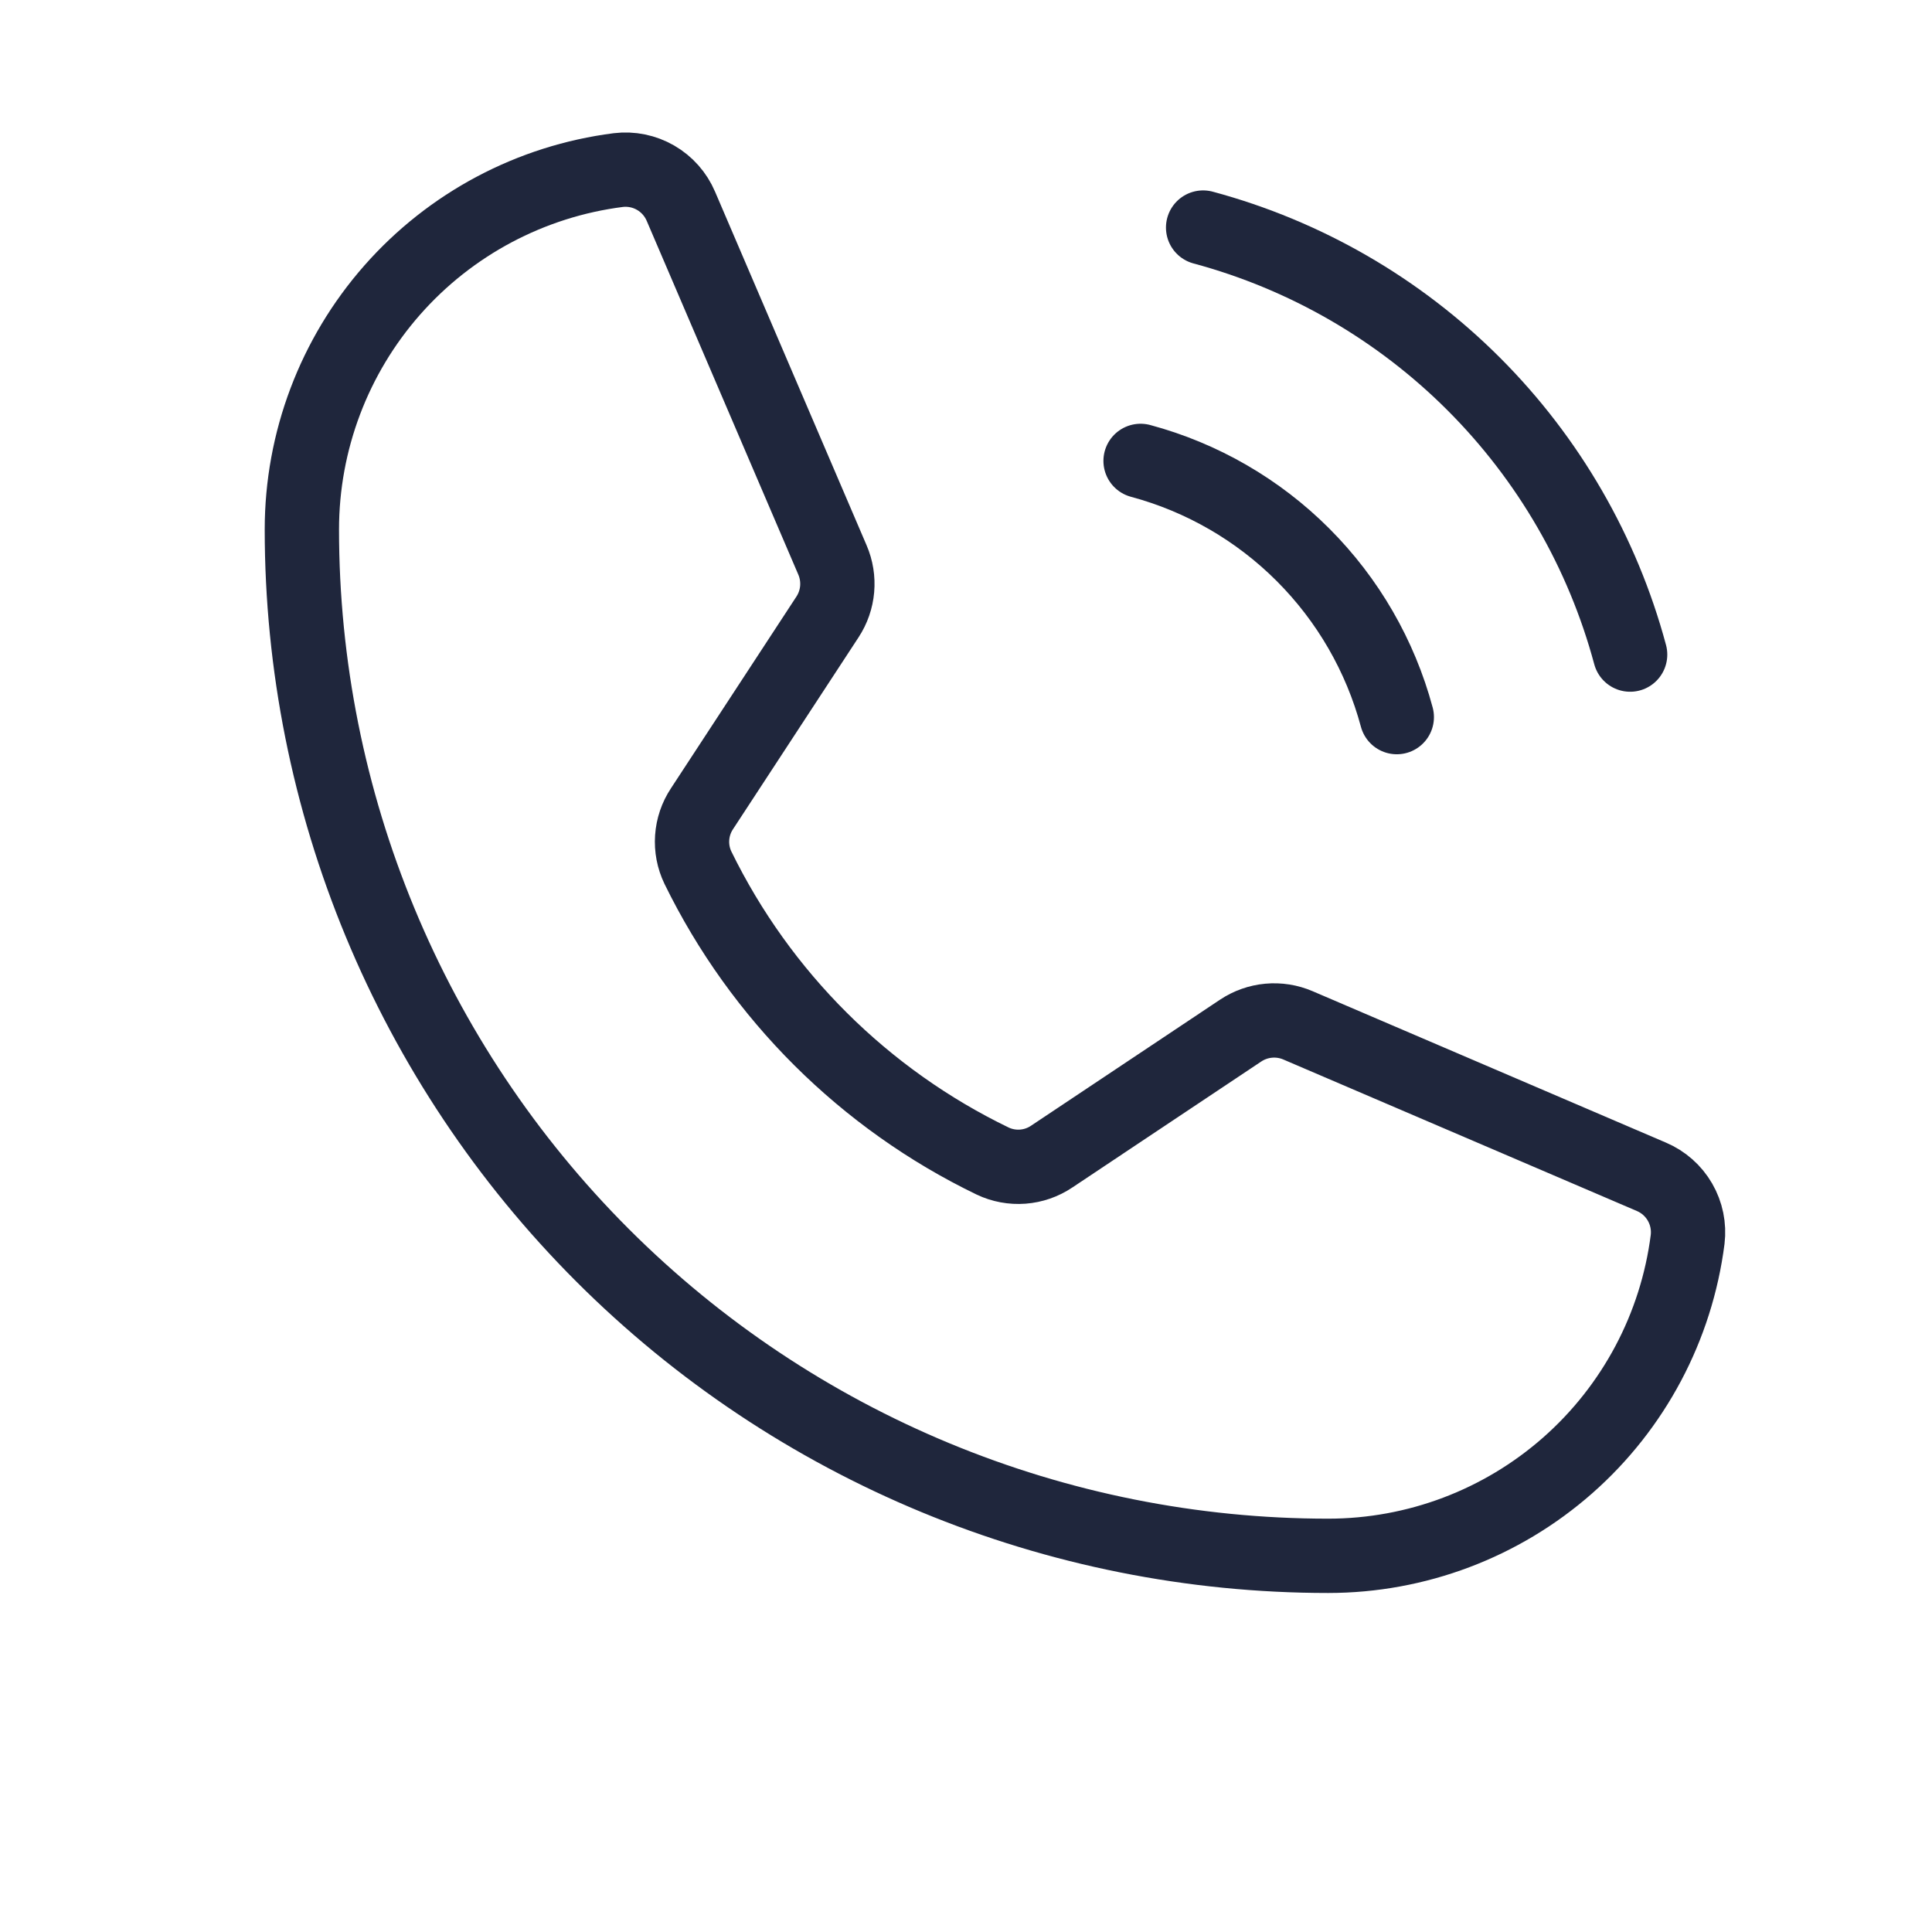 <svg width="130" height="130" viewBox="0 0 130 130" fill="none" xmlns="http://www.w3.org/2000/svg">
<path d="M80.955 15.312C87.841 17.165 94.121 20.794 99.164 25.837C104.207 30.88 107.836 37.159 109.688 44.046" stroke="#1F263C" stroke-width="5" stroke-linecap="round" stroke-linejoin="round"/>
<path d="M76.747 31.013C80.879 32.124 84.647 34.301 87.672 37.327C90.698 40.353 92.876 44.12 93.987 48.253" stroke="#1F263C" stroke-width="5" stroke-linecap="round" stroke-linejoin="round"/>
<path d="M46.961 58.383C51.175 66.998 58.158 73.95 66.792 78.124C67.424 78.424 68.123 78.553 68.82 78.501C69.517 78.448 70.188 78.215 70.768 77.824L83.481 69.346C84.044 68.971 84.691 68.742 85.364 68.681C86.037 68.619 86.714 68.726 87.335 68.992L111.12 79.185C111.928 79.529 112.602 80.125 113.042 80.885C113.481 81.645 113.662 82.527 113.557 83.398C112.805 89.281 109.935 94.688 105.483 98.607C101.032 102.525 95.305 104.687 89.375 104.688C71.058 104.688 53.492 97.411 40.54 84.46C27.589 71.508 20.312 53.942 20.312 35.625C20.313 29.695 22.475 23.968 26.393 19.517C30.312 15.065 35.719 12.195 41.602 11.444C42.473 11.338 43.355 11.519 44.115 11.958C44.875 12.398 45.471 13.072 45.815 13.88L56.017 37.685C56.281 38.301 56.388 38.972 56.33 39.64C56.272 40.307 56.049 40.95 55.682 41.51L47.234 54.419C46.849 54.999 46.622 55.67 46.574 56.365C46.526 57.059 46.659 57.755 46.961 58.383V58.383Z" stroke="#1F263C" stroke-width="5" stroke-linecap="round" stroke-linejoin="round"/>
</svg>

